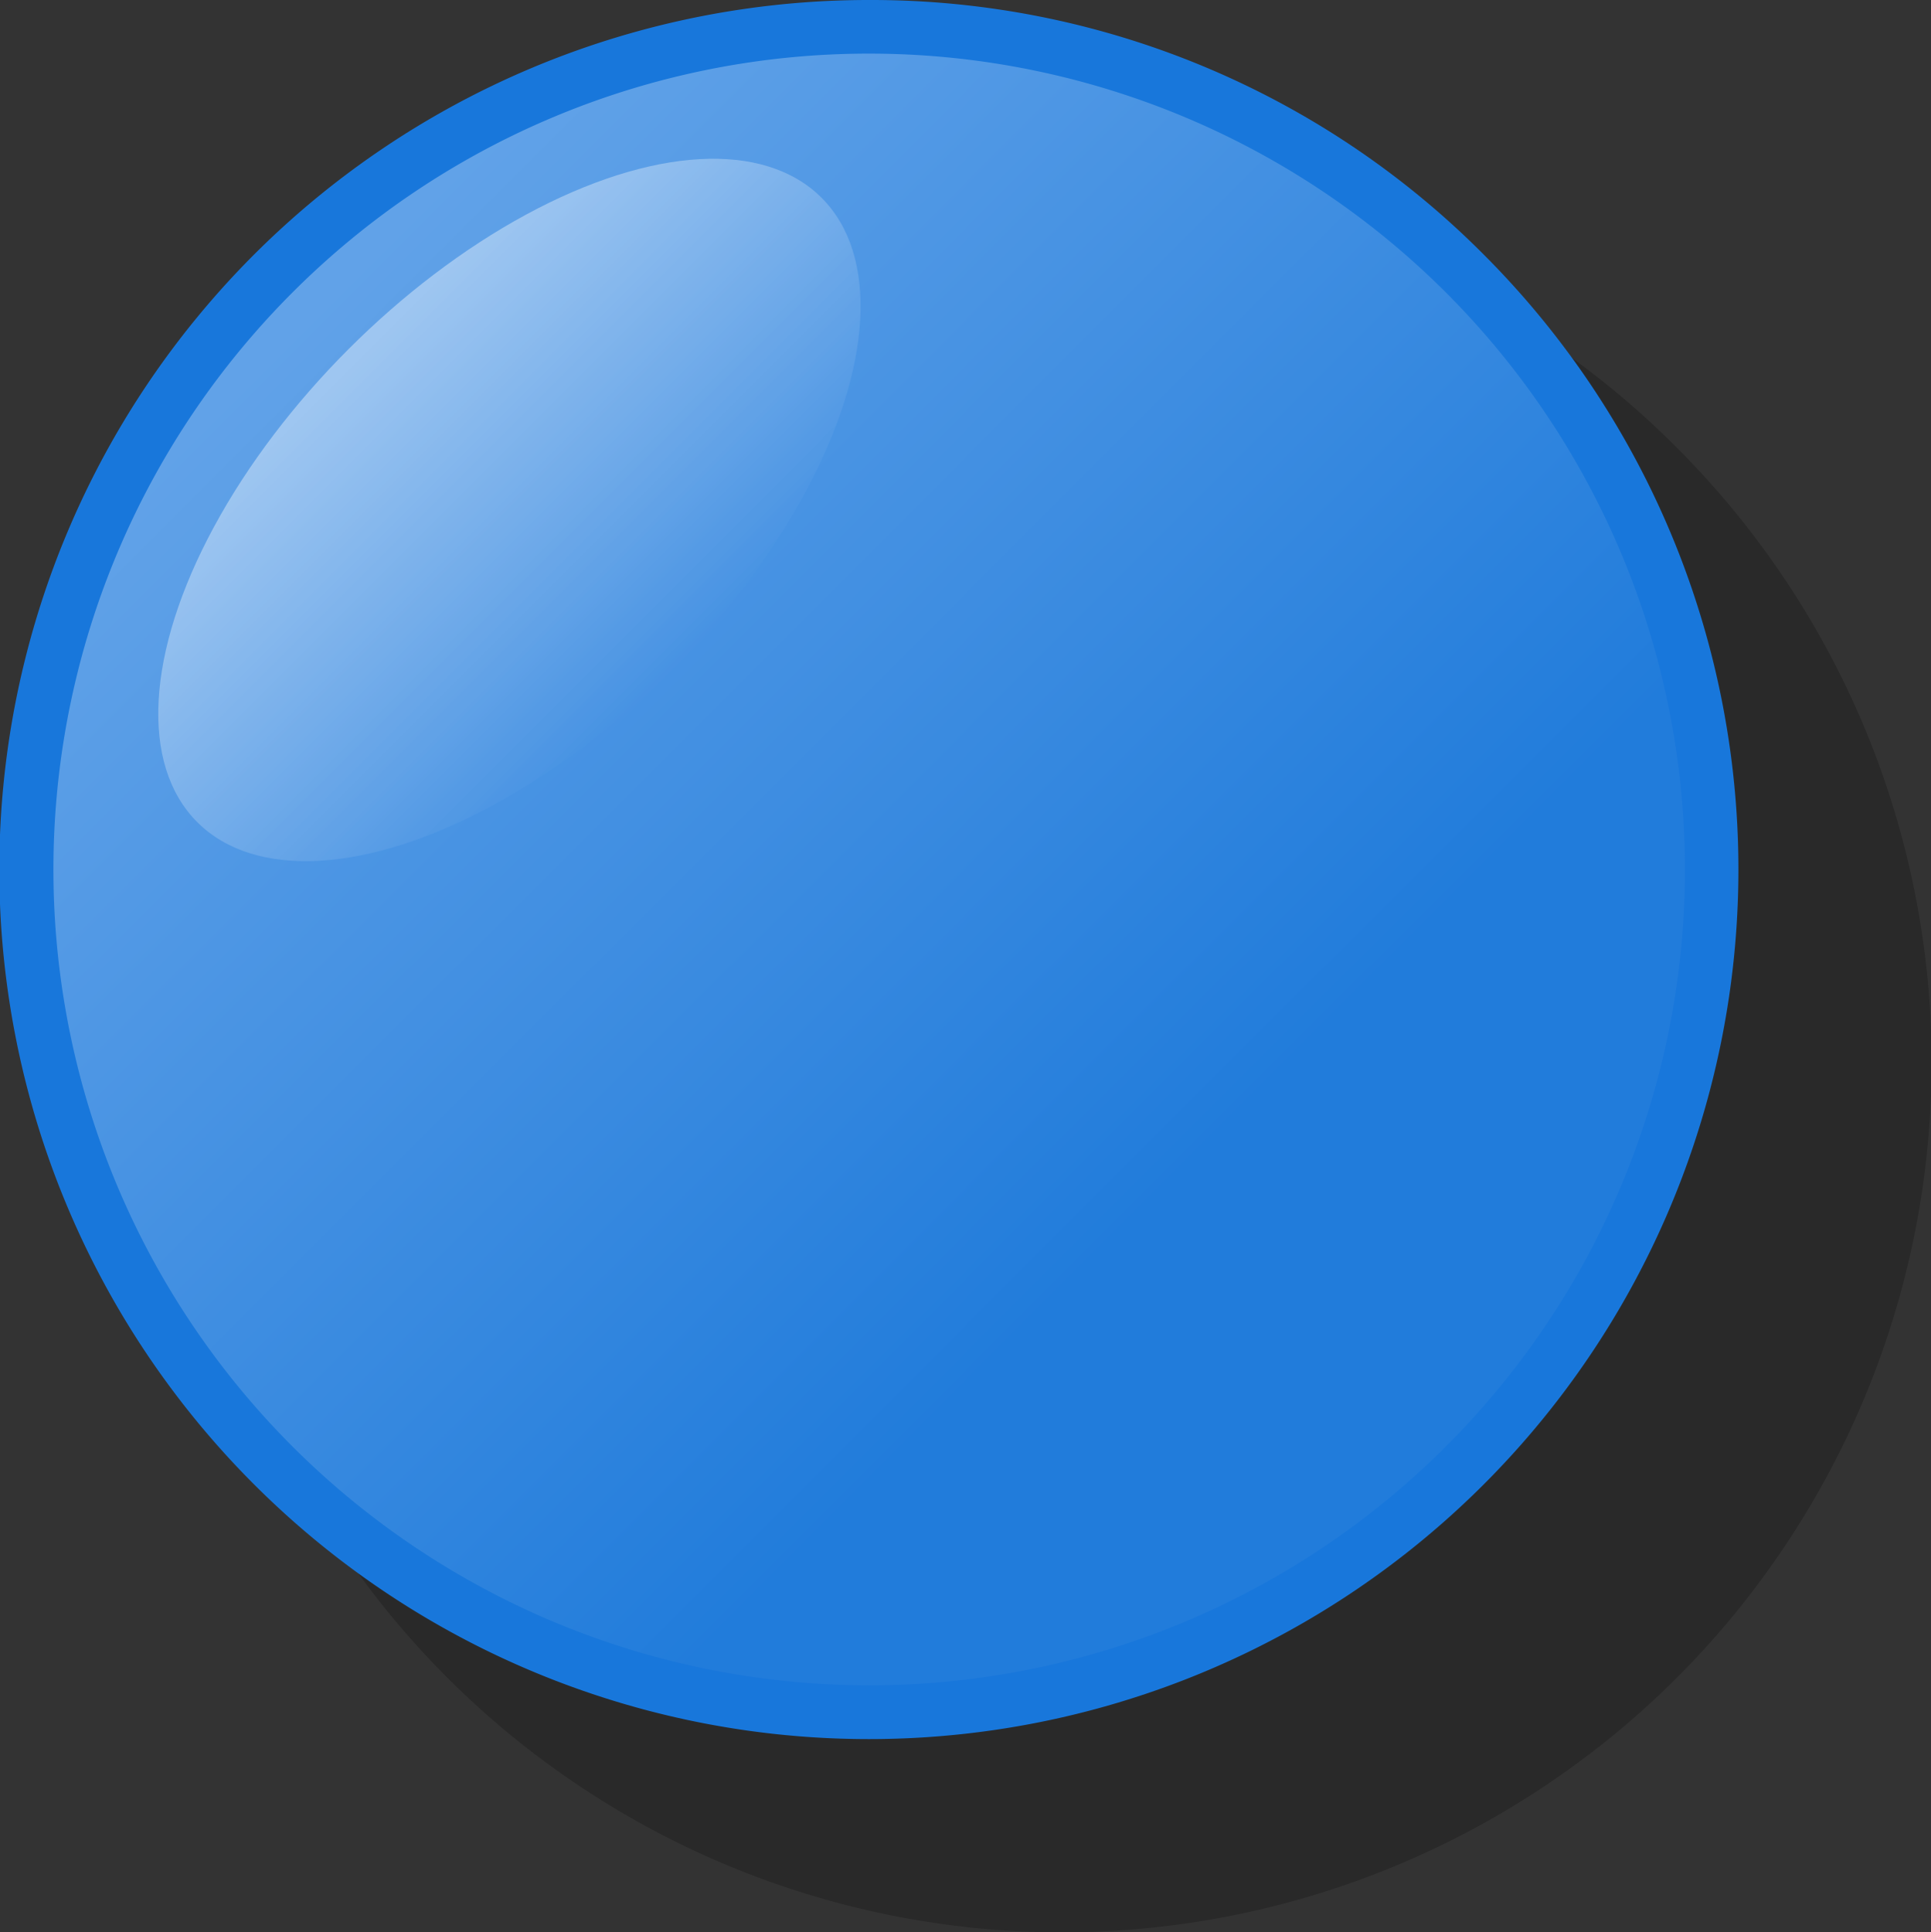 <svg xmlns="http://www.w3.org/2000/svg" xmlns:xlink="http://www.w3.org/1999/xlink" viewBox="0 0 39.98 40"><rect x="0" y="0" width="39.98" height="40" fill="#333333" stroke="none"/><defs><style>.cls-1{opacity:0.2;}.cls-2{fill:url(#Dégradé_sans_nom_521);}.cls-3{fill:#1877db;}.cls-4{opacity:0.4;}.cls-5{fill:url(#Dégradé_sans_nom_195);}</style><linearGradient id="Dégradé_sans_nom_521" x1="890.42" y1="465.32" x2="890.42" y2="431.43" gradientTransform="translate(-928.25 331.01) rotate(-45)" gradientUnits="userSpaceOnUse"><stop offset="0.25" stop-color="#217cdb"/><stop offset="1" stop-color="#61a2e8"/></linearGradient><linearGradient id="Dégradé_sans_nom_195" x1="890.42" y1="432.71" x2="890.42" y2="441.99" gradientTransform="translate(-879.87 -426.68)" gradientUnits="userSpaceOnUse"><stop offset="0" stop-color="#fff"/><stop offset="1" stop-color="#fff" stop-opacity="0"/></linearGradient></defs><title>bouton_petit_bleuclair</title><g id="Calque_2" data-name="Calque 2"><g id="construction"><g id="magnet_bleu" data-name="magnet bleu"><g class="cls-1"><path d="M22,39.45A17.45,17.45,0,0,1,9.66,9.66,17.45,17.45,0,1,1,22,39.45Z"/><path d="M22,5.11a16.89,16.89,0,1,1-11.94,5A16.86,16.86,0,0,1,22,5.11M22,4A18,18,0,0,0,9.26,34.73,18,18,0,1,0,34.72,9.27,17.88,17.88,0,0,0,22,4Z"/><ellipse cx="14.55" cy="14.56" rx="9.14" ry="4.71" transform="translate(-6.03 14.55) rotate(-45)"/></g><path class="cls-2" d="M18,35.45A17.45,17.45,0,0,1,5.66,5.66,17.45,17.45,0,0,1,30.33,30.34,17.37,17.37,0,0,1,18,35.45Z"/><path class="cls-3" d="M18,1.11A16.89,16.89,0,1,1,6.05,6.06,16.86,16.86,0,0,1,18,1.11M18,0A18,18,0,0,0,5.26,30.73,18,18,0,0,0,30.72,5.27,17.88,17.88,0,0,0,18,0Z"/><g class="cls-4"><ellipse class="cls-5" cx="10.55" cy="10.56" rx="9.14" ry="4.71" transform="translate(-4.38 10.55) rotate(-45)"/></g></g></g></g></svg>
